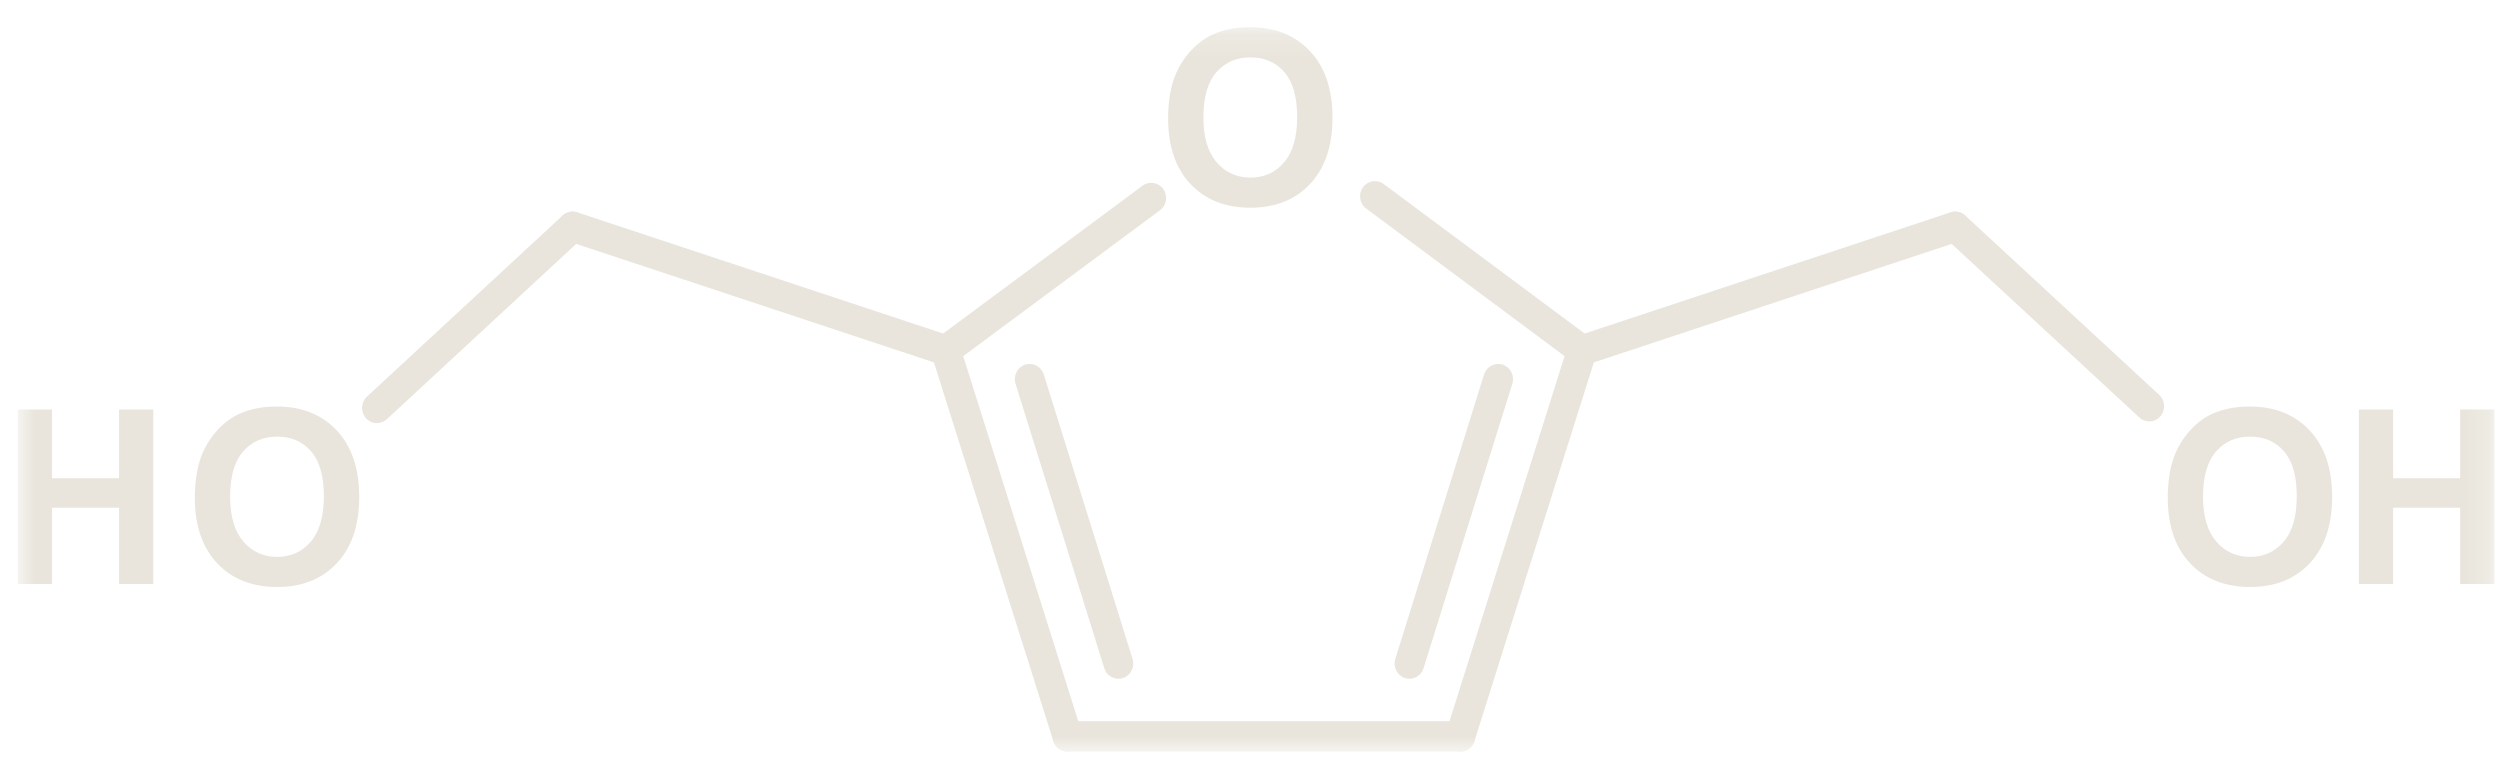 <svg width="107" height="33" viewBox="0 0 107 33" fill="none" xmlns="http://www.w3.org/2000/svg">
<g clip-path="url(#clip0_1681_6294)">
<mask id="mask0_1681_6294" style="mask-type:luminance" maskUnits="userSpaceOnUse" x="0" y="1" width="107" height="32">
<path d="M106.762 1.167H0.762V32.167H106.762V1.167Z" fill="white"/>
</mask>
<g mask="url(#mask0_1681_6294)">
<path d="M62.504 32.167H45.687C45.336 32.167 45.051 31.876 45.051 31.516C45.051 31.157 45.335 30.866 45.687 30.866H62.504C62.855 30.866 63.14 31.157 63.14 31.516C63.14 31.876 62.856 32.167 62.504 32.167Z" fill="#E9E5DC"/>
<path d="M49.996 5.075C49.996 4.314 50.107 3.675 50.328 3.159C50.492 2.779 50.717 2.437 51.002 2.135C51.288 1.832 51.6 1.609 51.94 1.462C52.392 1.264 52.913 1.166 53.503 1.166C54.572 1.166 55.427 1.507 56.069 2.19C56.711 2.873 57.031 3.823 57.031 5.038C57.031 6.244 56.713 7.188 56.076 7.868C55.44 8.55 54.589 8.89 53.523 8.89C52.445 8.89 51.587 8.551 50.951 7.874C50.314 7.196 49.996 6.264 49.996 5.075ZM51.505 5.024C51.505 5.87 51.695 6.511 52.074 6.948C52.453 7.385 52.935 7.602 53.52 7.602C54.104 7.602 54.583 7.386 54.956 6.953C55.331 6.519 55.518 5.87 55.518 5.003C55.518 4.147 55.335 3.509 54.971 3.087C54.607 2.666 54.123 2.456 53.52 2.456C52.916 2.456 52.43 2.669 52.059 3.095C51.69 3.522 51.505 4.165 51.505 5.024Z" fill="#E9E5DC"/>
<path d="M62.503 32.167C62.438 32.167 62.373 32.157 62.308 32.135C61.974 32.025 61.79 31.659 61.898 31.317L67.105 14.796C67.213 14.454 67.57 14.267 67.906 14.377C68.239 14.487 68.423 14.853 68.315 15.195L63.108 31.716C63.021 31.992 62.771 32.167 62.503 32.167Z" fill="#E9E5DC"/>
<path d="M60.323 29.051C60.26 29.051 60.194 29.041 60.13 29.02C59.795 28.911 59.611 28.545 59.718 28.203L63.517 16.029C63.624 15.688 63.982 15.499 64.316 15.608C64.651 15.717 64.835 16.082 64.728 16.424L60.929 28.599C60.843 28.875 60.593 29.051 60.323 29.051Z" fill="#E9E5DC"/>
<path d="M67.712 15.645C67.582 15.645 67.451 15.605 67.339 15.521L58.473 8.926C58.189 8.715 58.126 8.309 58.332 8.019C58.539 7.728 58.936 7.665 59.22 7.875L68.086 14.47C68.37 14.681 68.432 15.087 68.226 15.377C68.102 15.552 67.908 15.645 67.712 15.645Z" fill="#E9E5DC"/>
<path d="M40.48 15.645C40.283 15.645 40.09 15.552 39.965 15.377C39.759 15.086 39.822 14.68 40.106 14.469L48.902 7.948C49.185 7.738 49.583 7.802 49.789 8.092C49.995 8.383 49.932 8.789 49.648 8.999L40.852 15.521C40.74 15.604 40.609 15.644 40.479 15.644L40.48 15.645Z" fill="#E9E5DC"/>
<path d="M45.687 32.167C45.419 32.167 45.169 31.992 45.082 31.716L39.874 15.195C39.767 14.853 39.951 14.488 40.284 14.377C40.619 14.267 40.977 14.455 41.084 14.796L46.292 31.317C46.4 31.659 46.216 32.025 45.882 32.136C45.817 32.157 45.752 32.167 45.687 32.167Z" fill="#E9E5DC"/>
<path d="M47.869 29.051C47.599 29.051 47.349 28.875 47.264 28.599L43.464 16.424C43.357 16.082 43.541 15.717 43.876 15.608C44.213 15.499 44.568 15.688 44.675 16.029L48.474 28.203C48.581 28.545 48.397 28.911 48.062 29.02C47.998 29.041 47.933 29.051 47.869 29.051Z" fill="#E9E5DC"/>
<path d="M67.71 15.645C67.442 15.645 67.193 15.47 67.105 15.196C66.997 14.855 67.18 14.488 67.514 14.378L83.487 9.088C83.821 8.977 84.179 9.165 84.287 9.506C84.395 9.847 84.213 10.214 83.878 10.324L67.906 15.614C67.841 15.635 67.775 15.645 67.71 15.645Z" fill="#E9E5DC"/>
<path d="M92.781 21.308C92.781 20.547 92.892 19.908 93.113 19.392C93.278 19.012 93.502 18.67 93.788 18.367C94.073 18.065 94.385 17.842 94.725 17.695C95.177 17.497 95.698 17.399 96.288 17.399C97.357 17.399 98.212 17.74 98.854 18.423C99.496 19.106 99.816 20.056 99.816 21.271C99.816 22.477 99.498 23.421 98.862 24.101C98.225 24.783 97.374 25.123 96.308 25.123C95.23 25.123 94.372 24.784 93.736 24.107C93.099 23.429 92.781 22.497 92.781 21.308ZM94.29 21.256C94.29 22.102 94.48 22.743 94.859 23.18C95.238 23.617 95.719 23.834 96.304 23.834C96.888 23.834 97.367 23.618 97.741 23.185C98.115 22.751 98.302 22.102 98.302 21.235C98.302 20.379 98.12 19.741 97.756 19.319C97.392 18.898 96.907 18.688 96.304 18.688C95.701 18.688 95.214 18.901 94.844 19.328C94.474 19.754 94.29 20.397 94.29 21.256Z" fill="#E9E5DC"/>
<path d="M100.961 24.997V17.527H102.426V20.468H105.295V17.527H106.76V24.997H105.295V21.731H102.426V24.997H100.961Z" fill="#E9E5DC"/>
<path d="M91.989 18.036C91.837 18.036 91.685 17.98 91.563 17.868L83.26 10.188C82.999 9.947 82.98 9.536 83.215 9.269C83.449 9.004 83.853 8.982 84.113 9.224L92.416 16.904C92.677 17.145 92.696 17.556 92.461 17.823C92.336 17.965 92.163 18.036 91.989 18.036Z" fill="#E9E5DC"/>
<path d="M40.479 15.645C40.414 15.645 40.349 15.635 40.284 15.613L24.311 10.323C23.977 10.213 23.794 9.847 23.902 9.505C24.011 9.164 24.369 8.977 24.703 9.087L40.675 14.377C41.009 14.488 41.192 14.854 41.084 15.195C40.997 15.47 40.747 15.645 40.479 15.645Z" fill="#E9E5DC"/>
<path d="M0.762 24.997V17.527H2.226V20.468H5.096V17.527H6.56V24.997H5.096V21.731H2.226V24.997H0.762Z" fill="#E9E5DC"/>
<path d="M8.34 21.308C8.34 20.547 8.45 19.908 8.671 19.392C8.836 19.012 9.061 18.67 9.346 18.367C9.631 18.065 9.944 17.842 10.284 17.695C10.735 17.497 11.256 17.399 11.847 17.399C12.916 17.399 13.771 17.74 14.412 18.423C15.055 19.106 15.375 20.056 15.375 21.271C15.375 22.477 15.057 23.421 14.42 24.101C13.783 24.783 12.932 25.123 11.867 25.123C10.788 25.123 9.931 24.784 9.295 24.107C8.658 23.429 8.34 22.497 8.34 21.308ZM9.849 21.256C9.849 22.102 10.039 22.743 10.418 23.18C10.797 23.617 11.279 23.834 11.863 23.834C12.448 23.834 12.926 23.618 13.3 23.185C13.674 22.751 13.862 22.102 13.862 21.235C13.862 20.379 13.679 19.741 13.315 19.319C12.951 18.898 12.466 18.688 11.863 18.688C11.26 18.688 10.773 18.901 10.403 19.328C10.034 19.754 9.849 20.397 9.849 21.256Z" fill="#E9E5DC"/>
<path d="M16.132 18.109C15.959 18.109 15.786 18.037 15.661 17.895C15.425 17.629 15.445 17.218 15.705 16.977L24.079 9.224C24.339 8.982 24.741 9.002 24.977 9.269C25.213 9.535 25.193 9.946 24.933 10.187L16.559 17.94C16.437 18.053 16.283 18.109 16.132 18.109Z" fill="#E9E5DC"/>
</g>
</g>
<defs>
<clipPath id="clip0_1681_6294">
<rect width="107" height="32" fill="white" transform="translate(0 0.5)"/>
</clipPath>
</defs>
</svg>
